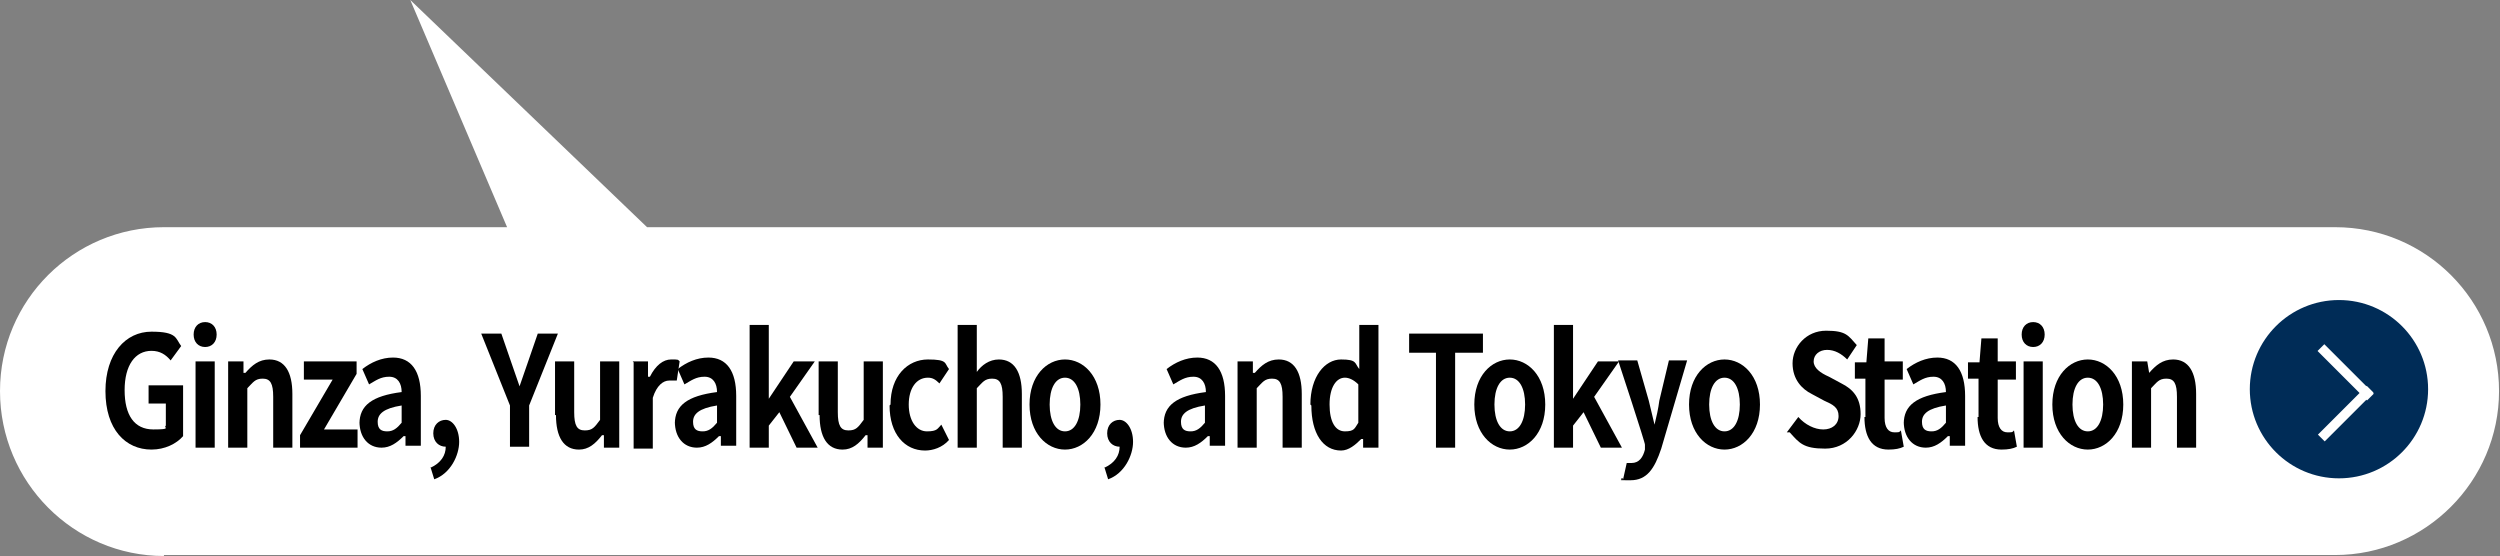 <?xml version="1.0" encoding="UTF-8"?>
<svg xmlns="http://www.w3.org/2000/svg" version="1.1" viewBox="0 0 260.8 58">
  <rect x="0" y="0" width="260.8" height="58" fill="#808080" stroke="none"/>
  <defs>
    <style>
      .cls-1 {
        fill: #fff;
      }

      .cls-2 {
        fill: #002c57;
      }
    </style>
  </defs>
  <!-- Generator: Adobe Illustrator 28.7.1, SVG Export Plug-In . SVG Version: 1.2.0 Build 142)  -->
  <g>
    <g id="_レイヤー_1" data-name="レイヤー_1">
      <g>
        <g id="_レイヤー_1-2" data-name="_レイヤー_1">
          <g>
            <path class="cls-1" d="M17.1,58C7.7,58,0,50.3,0,40.8s7.7-17.1,17.1-17.1h35.8L42.8,0l24.7,23.7h176.1c9.5,0,17.1,7.7,17.1,17.1s-7.7,17.1-17.1,17.1H17.1Z"/>
            <path class="cls-1" d="M0,0"/>
          </g>
          <g>
            <circle class="cls-2" cx="244" cy="40.6" r="9.3"/>
            <g>
              <rect class="cls-1" x="244.2" y="35.2" width="1" height="7.3" transform="translate(44.2 184.4) rotate(-45)"/>
              <rect class="cls-1" x="241.1" y="42.6" width="7.2" height="1" transform="translate(41.2 185.7) rotate(-45)"/>
            </g>
          </g>
        </g>
        <g id="_レイヤー_3">
          <g>
            <path d="M11,40.8c0-3.9,2.1-6.2,4.8-6.2s2.5.7,3.1,1.5l-1.1,1.5c-.5-.6-1.1-1-2-1-1.7,0-2.8,1.5-2.8,4.1s1,4.1,3,4.1,1-.2,1.3-.4v-2.3h-1.8v-1.9h3.6v5.3c-.7.8-1.9,1.4-3.3,1.4-2.7,0-4.8-2.1-4.8-6.1Z"/>
            <path d="M20.2,34.9c0-.8.5-1.3,1.2-1.3s1.2.5,1.2,1.3-.5,1.3-1.2,1.3-1.2-.5-1.2-1.3ZM20.4,37.7h2v9h-2v-9Z"/>
            <path d="M23.8,37.7h1.6v1.2h.2c.7-.8,1.4-1.4,2.5-1.4,1.6,0,2.4,1.3,2.4,3.6v5.6h-2v-5.3c0-1.4-.3-1.9-1.1-1.9s-1,.4-1.6,1v6.2h-2s0-9,0-9Z"/>
            <path d="M31.3,45.4l3.4-5.8h-3v-1.9h5.5v1.3l-3.4,5.8h3.5v1.9h-6v-1.3Z"/>
            <path d="M37.5,44.2c0-1.9,1.3-2.9,4.4-3.3,0-.9-.4-1.6-1.3-1.6s-1.4.4-2.1.8l-.7-1.6c.9-.7,2-1.2,3.2-1.2,1.9,0,2.9,1.4,2.9,4v5.2h-1.6v-1h-.2c-.7.7-1.4,1.2-2.3,1.2-1.4,0-2.3-1.1-2.3-2.7v.2ZM41.9,44.1v-1.8c-1.9.3-2.5.9-2.5,1.7s.4,1,1,1,1-.3,1.5-.9Z"/>
            <path d="M44.9,48.8c1.1-.5,1.6-1.3,1.6-2.2h0c-.7,0-1.3-.5-1.3-1.4s.6-1.4,1.3-1.4,1.4.9,1.4,2.3-.9,3.3-2.6,3.9l-.4-1.3h0Z"/>
            <path d="M53.2,42.3l-3-7.5h2.1l1,2.9c.3.9.6,1.7.9,2.6h0c.3-.9.6-1.7.9-2.6l1-2.9h2.1l-3,7.5v4.3h-2v-4.3Z"/>
            <path d="M57.9,43.3v-5.6h2v5.3c0,1.4.3,1.9,1.1,1.9s1-.3,1.6-1.1v-6.1h2v9h-1.6v-1.3h-.2c-.7.9-1.4,1.5-2.4,1.5-1.6,0-2.4-1.3-2.4-3.6h0Z"/>
            <path d="M66,37.7h1.6v1.6h.2c.6-1.2,1.4-1.8,2.2-1.8s.7,0,.9.2l-.3,2c-.3,0-.5,0-.8,0-.6,0-1.3.5-1.7,1.8v5.3h-2v-9h0Z"/>
            <path d="M70.4,44.2c0-1.9,1.3-2.9,4.4-3.3,0-.9-.4-1.6-1.3-1.6s-1.4.4-2.1.8l-.7-1.6c.9-.7,2-1.2,3.2-1.2,1.9,0,2.9,1.4,2.9,4v5.2h-1.6v-1h-.2c-.7.7-1.4,1.2-2.3,1.2-1.4,0-2.3-1.1-2.3-2.7v.2ZM74.8,44.1v-1.8c-1.9.3-2.5.9-2.5,1.7s.4,1,1,1,1-.3,1.5-.9Z"/>
            <path d="M78.2,33.9h2v7.7h0l2.6-3.9h2.2l-2.6,3.7,2.9,5.3h-2.2l-1.8-3.7-1.1,1.4v2.3h-2v-12.8Z"/>
            <path d="M85.4,43.3v-5.6h2v5.3c0,1.4.3,1.9,1.1,1.9s1-.3,1.6-1.1v-6.1h2v9h-1.6v-1.3h-.2c-.7.9-1.4,1.5-2.4,1.5-1.6,0-2.4-1.3-2.4-3.6h0Z"/>
            <path d="M92.9,42.2c0-3,1.8-4.7,3.9-4.7s1.7.4,2.2,1l-1,1.5c-.4-.4-.7-.6-1.2-.6-1.2,0-2,1.1-2,2.8s.8,2.8,1.9,2.8,1.1-.3,1.5-.7l.8,1.6c-.7.8-1.7,1.1-2.5,1.1-2.1,0-3.7-1.7-3.7-4.7h0Z"/>
            <path d="M99.9,33.9h2v4.9c.5-.7,1.3-1.3,2.3-1.3,1.6,0,2.4,1.3,2.4,3.6v5.6h-2v-5.3c0-1.4-.3-1.9-1.1-1.9s-1,.4-1.6,1v6.2h-2s0-12.8,0-12.8Z"/>
            <path d="M107.4,42.2c0-3,1.8-4.7,3.7-4.7s3.7,1.7,3.7,4.7-1.8,4.7-3.7,4.7-3.7-1.7-3.7-4.7ZM112.7,42.2c0-1.7-.6-2.8-1.6-2.8s-1.6,1.1-1.6,2.8.6,2.8,1.6,2.8,1.6-1.1,1.6-2.8Z"/>
            <path d="M115.2,48.8c1.1-.5,1.6-1.3,1.6-2.2h0c-.7,0-1.3-.5-1.3-1.4s.6-1.4,1.3-1.4,1.4.9,1.4,2.3-.9,3.3-2.6,3.9l-.4-1.3h0Z"/>
            <path d="M121.4,44.2c0-1.9,1.3-2.9,4.4-3.3,0-.9-.4-1.6-1.3-1.6s-1.4.4-2.1.8l-.7-1.6c.9-.7,2-1.2,3.2-1.2,1.9,0,2.9,1.4,2.9,4v5.2h-1.6v-1h-.2c-.7.7-1.4,1.2-2.3,1.2-1.4,0-2.3-1.1-2.3-2.7v.2ZM125.7,44.1v-1.8c-1.9.3-2.5.9-2.5,1.7s.4,1,1,1,1-.3,1.5-.9Z"/>
            <path d="M129.1,37.7h1.6v1.2h.2c.7-.8,1.4-1.4,2.5-1.4,1.6,0,2.4,1.3,2.4,3.6v5.6h-2v-5.3c0-1.4-.3-1.9-1.1-1.9s-1,.4-1.6,1v6.2h-2v-9h0Z"/>
            <path d="M136.7,42.2c0-2.9,1.5-4.7,3.2-4.7s1.4.4,1.9,1v-4.6h2v12.8h-1.6v-.9h-.2c-.6.6-1.3,1.2-2.1,1.2-1.9,0-3.1-1.8-3.1-4.7h0ZM141.7,44v-3.9c-.5-.5-1-.7-1.4-.7-.9,0-1.6,1-1.6,2.8s.6,2.8,1.6,2.8,1-.3,1.4-.9h0Z"/>
            <path d="M149.8,36.8h-2.8v-2h7.7v2h-2.9v9.9h-2s0-9.9,0-9.9Z"/>
            <path d="M153.8,42.2c0-3,1.8-4.7,3.7-4.7s3.7,1.7,3.7,4.7-1.8,4.7-3.7,4.7-3.7-1.7-3.7-4.7ZM159.1,42.2c0-1.7-.6-2.8-1.6-2.8s-1.6,1.1-1.6,2.8.6,2.8,1.6,2.8,1.6-1.1,1.6-2.8Z"/>
            <path d="M162.1,33.9h2v7.7h0l2.6-3.9h2.2l-2.6,3.7,2.9,5.3h-2.2l-1.8-3.7-1.1,1.4v2.3h-2v-12.8h0Z"/>
            <path d="M169.3,50.1l.4-1.8c.1,0,.4,0,.5,0,.8,0,1.2-.6,1.4-1.4v-.5c.1,0-2.8-8.8-2.8-8.8h2l1.2,4.2c.2.8.4,1.7.6,2.5h0c.2-.8.4-1.7.5-2.5l1-4.2h1.9l-2.7,9.2c-.7,2.1-1.5,3.3-3.2,3.3s-.7,0-1-.2h.2Z"/>
            <path d="M176.2,42.2c0-3,1.8-4.7,3.7-4.7s3.7,1.7,3.7,4.7-1.8,4.7-3.7,4.7-3.7-1.7-3.7-4.7ZM181.5,42.2c0-1.7-.6-2.8-1.6-2.8s-1.6,1.1-1.6,2.8.6,2.8,1.6,2.8,1.6-1.1,1.6-2.8Z"/>
            <path d="M186.4,45.1l1.2-1.6c.7.8,1.7,1.3,2.6,1.3s1.6-.5,1.6-1.4-.6-1.2-1.5-1.6l-1.3-.7c-1-.5-2-1.5-2-3.2s1.4-3.4,3.5-3.4,2.3.5,3.2,1.5l-1,1.5c-.6-.6-1.3-1-2.1-1s-1.4.5-1.4,1.2.7,1.2,1.6,1.6l1.3.7c1.2.6,2,1.5,2,3.2s-1.4,3.6-3.7,3.6-2.7-.6-3.7-1.7h-.3Z"/>
            <path d="M194.6,43.5v-4h-1.1v-1.7h1.2c0,0,.2-2.5.2-2.5h1.7v2.4h1.9v1.9h-1.9v4c0,1,.4,1.5,1,1.5s.5,0,.7-.2l.3,1.7c-.4.2-.9.3-1.6.3-1.8,0-2.5-1.4-2.5-3.4h.1Z"/>
            <path d="M198.6,44.2c0-1.9,1.3-2.9,4.4-3.3,0-.9-.4-1.6-1.3-1.6s-1.4.4-2.1.8l-.7-1.6c.9-.7,2-1.2,3.2-1.2,1.9,0,2.9,1.4,2.9,4v5.2h-1.6v-1h-.2c-.7.7-1.4,1.2-2.3,1.2-1.4,0-2.3-1.1-2.3-2.7v.2ZM203,44.1v-1.8c-1.9.3-2.5.9-2.5,1.7s.4,1,1,1,1-.3,1.5-.9Z"/>
            <path d="M206.4,43.5v-4h-1.1v-1.7h1.2c0,0,.2-2.5.2-2.5h1.7v2.4h1.9v1.9h-1.9v4c0,1,.4,1.5,1,1.5s.5,0,.7-.2l.3,1.7c-.4.2-.9.3-1.6.3-1.8,0-2.5-1.4-2.5-3.4h.1Z"/>
            <path d="M210.9,34.9c0-.8.5-1.3,1.2-1.3s1.2.5,1.2,1.3-.5,1.3-1.2,1.3-1.2-.5-1.2-1.3ZM211.1,37.7h2v9h-2v-9Z"/>
            <path d="M214.1,42.2c0-3,1.8-4.7,3.7-4.7s3.7,1.7,3.7,4.7-1.8,4.7-3.7,4.7-3.7-1.7-3.7-4.7ZM219.4,42.2c0-1.7-.6-2.8-1.6-2.8s-1.6,1.1-1.6,2.8.6,2.8,1.6,2.8,1.6-1.1,1.6-2.8Z"/>
            <path d="M222.4,37.7h1.6l.2,1.2h0c.7-.8,1.4-1.4,2.5-1.4,1.6,0,2.4,1.3,2.4,3.6v5.6h-2v-5.3c0-1.4-.3-1.9-1.1-1.9s-1,.4-1.6,1v6.2h-2v-9h0Z"/>
          </g>
        </g>
      </g>
    </g>
  </g>
</svg>